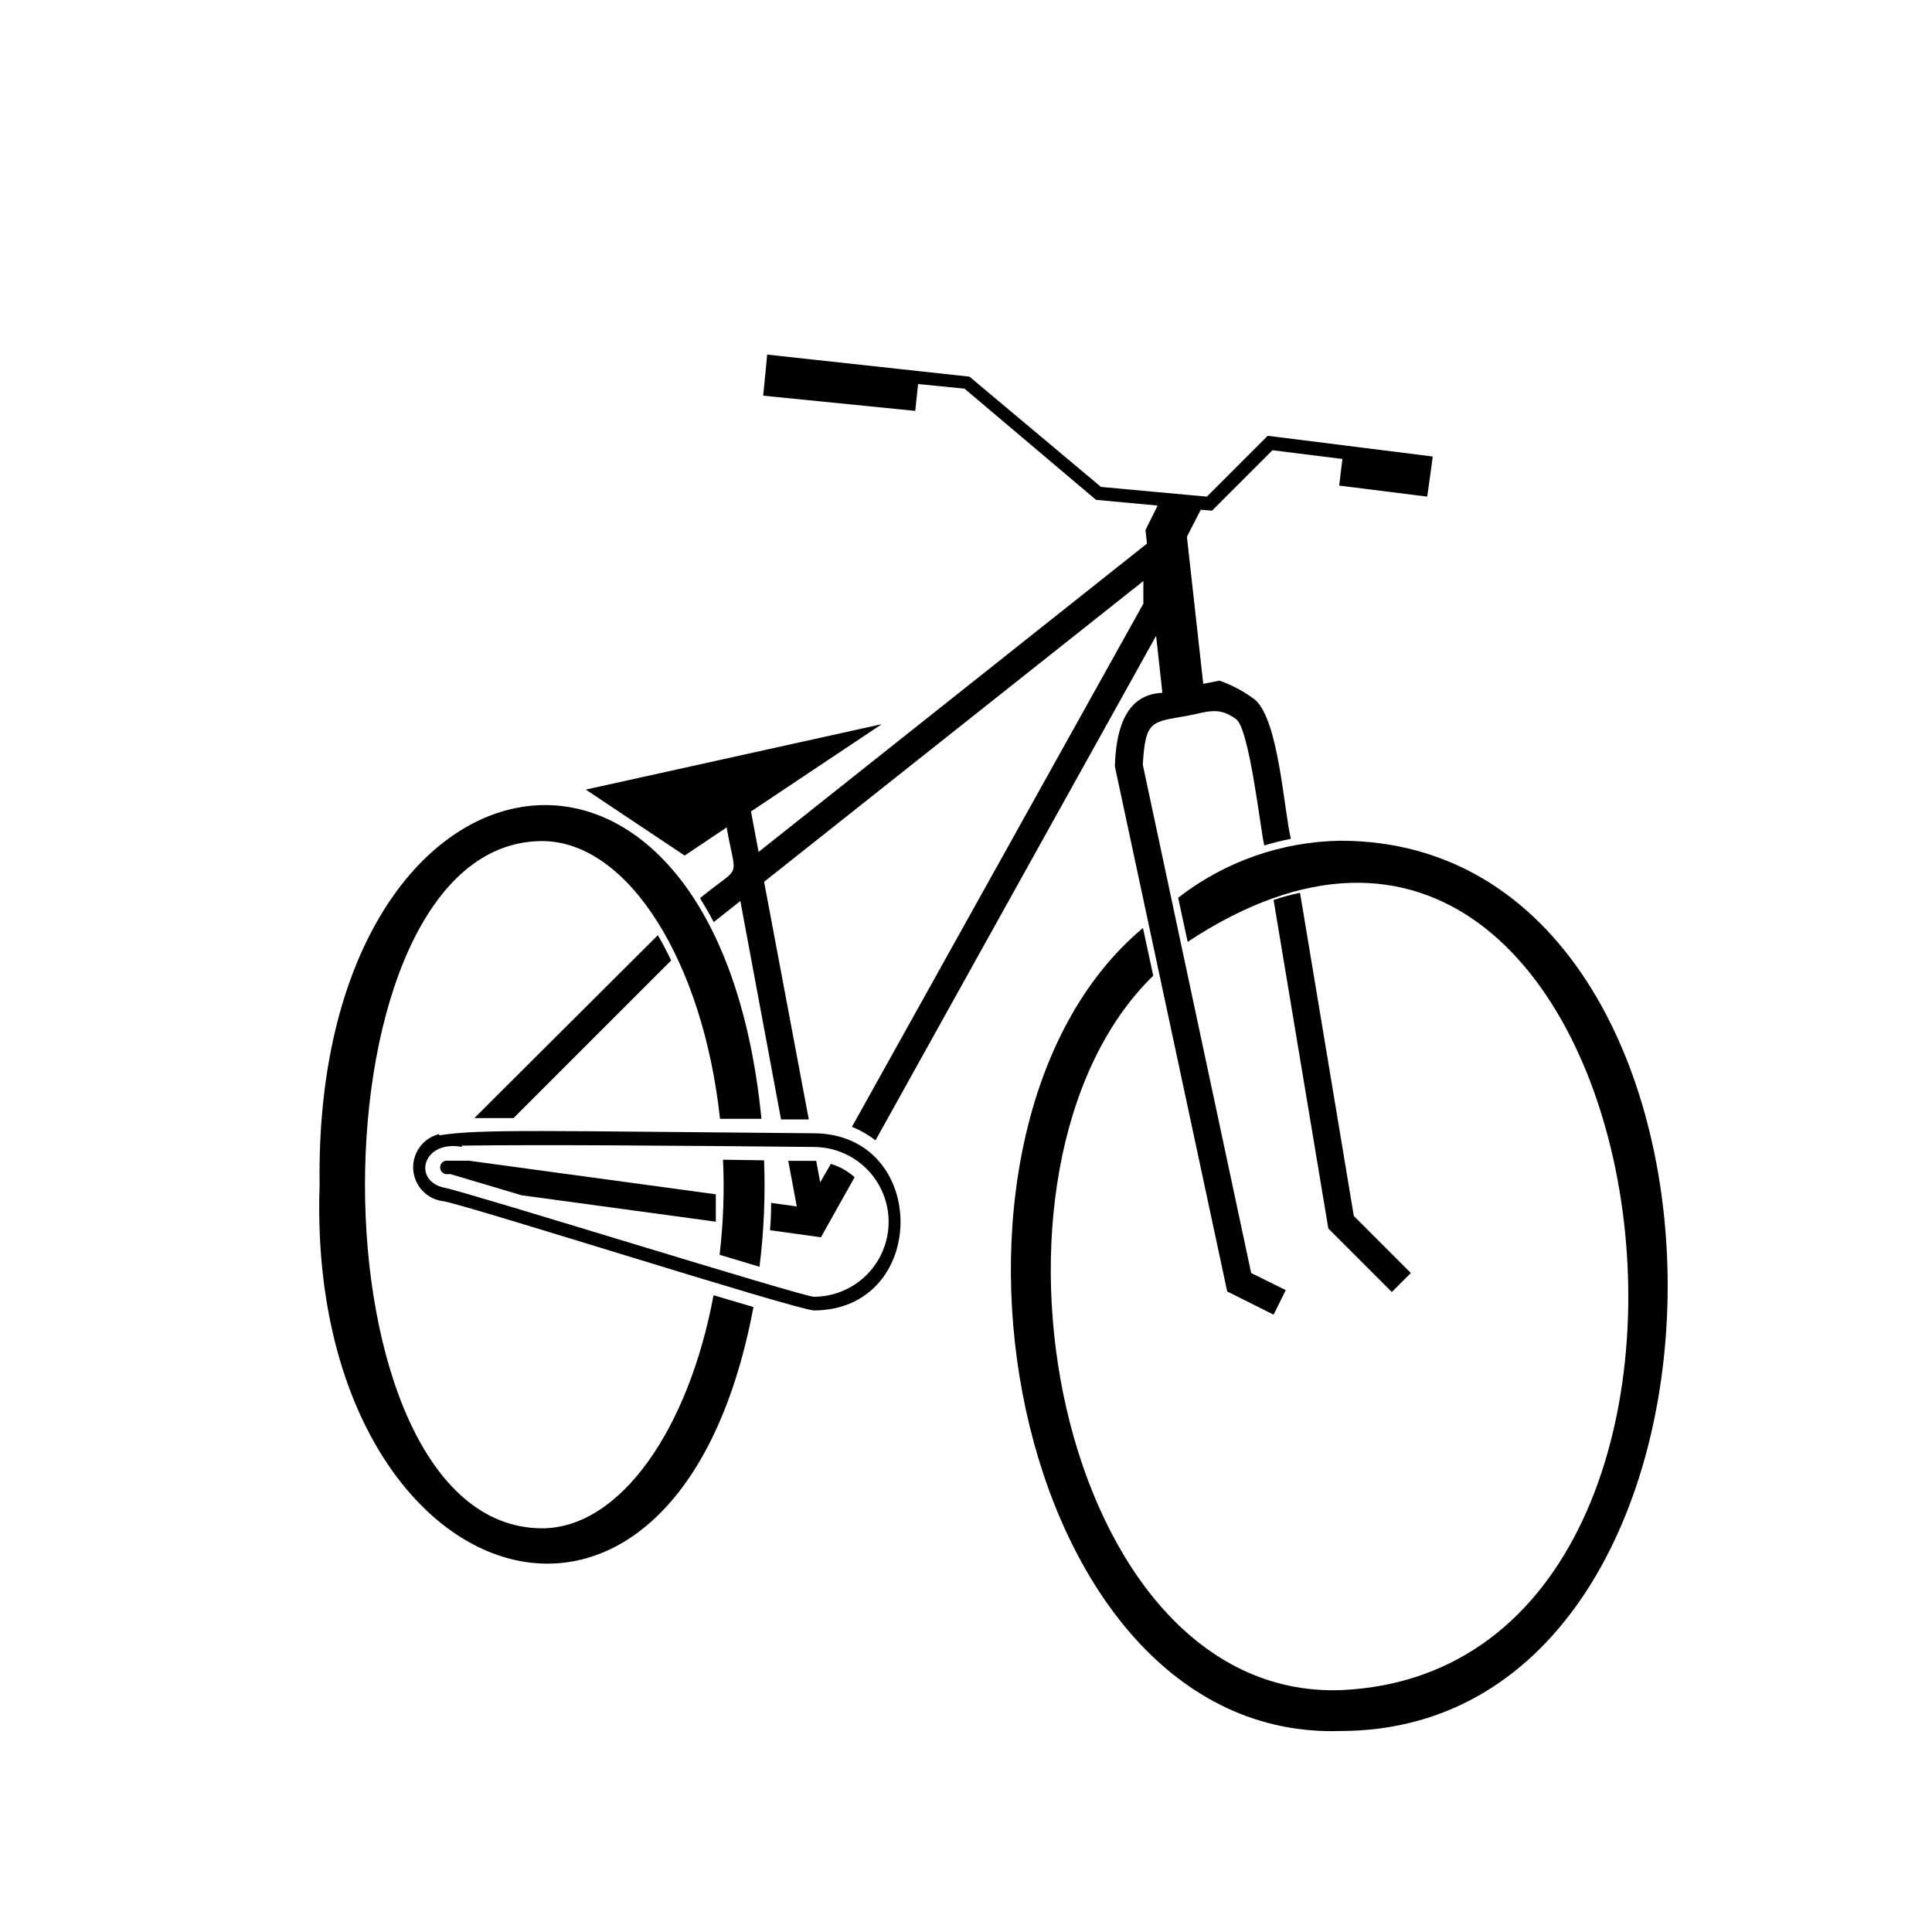 <?xml version="1.0" encoding="UTF-8"?>
<!-- Uploaded to: ICON Repo, www.svgrepo.com, Generator: ICON Repo Mixer Tools -->
<svg fill="#000000" width="800px" height="800px" version="1.1" viewBox="144 144 512 512" xmlns="http://www.w3.org/2000/svg">
 <g>
  <path d="m512.85 486.4 5.039-5.039-15.113-15.113-14.258-85.648c-2.375 0.484-4.715 1.125-7.004 1.914l14.508 87.059z"/>
  <path d="m499.35 366.8c-15.641 0.203-30.785 5.512-43.129 15.113l2.519 11.688c126.16-83.328 165.45 192.81 40.609 198.3-75.57 2.621-101.82-138.6-49.727-189.33l-2.723-12.645c-64.539 54.008-35.668 215.73 52.449 212.81 115.47-0.199 115.47-235.73 0-235.93z"/>
  <path d="m299.24 353.25 26.199 17.48 11.133-7.457c2.519 14.508 4.231 9.473-7.055 18.742 1.258 2.066 2.469 4.133 3.629 6.348l7.055-5.594 10.781 57.887h7.356l-11.844-62.973 100.51-79.703v5.996l-77.234 138.65c2.234 0.902 4.34 2.106 6.246 3.578l74.363-133.71 1.664 15.113c-10.68 0.402-12.344 11.637-12.594 19.496l29.773 139.15 12.293 6.144 3.223-6.5-9.168-4.531-28.719-134.72c0.707-11.688 2.117-11.285 11.789-12.949 5.492-1.059 8.262-2.519 12.898 0.855 3.578 2.418 6.5 29.422 7.508 33.504v0.004c2.316-0.715 4.672-1.301 7.051-1.766-1.863-7.508-3.176-31.387-9.523-36.879h0.004c-2.863-2.156-6.039-3.856-9.422-5.039l-4.281 0.855-4.332-38.996 3.676-7.148 2.973 0.25 16.02-16.02 18.539 2.316-0.855 7.055 23.328 2.922 1.008-7.152 0.453-3.477-43.73-5.492-16.121 16.121-5.039-0.453-23.023-2.117-34.863-29.223-53.605-5.844-0.352 3.828-0.707 7.055 40.305 4.031 0.754-7.106 12.293 1.211 34.863 29.473 16.324 1.512-3.223 6.5 0.402 3.578-102.93 81.715-2.016-10.73 34.66-23.125z"/>
  <path d="m268.71 451.59h-6.551c-0.875 0.145-1.512 0.902-1.512 1.789 0 0.883 0.637 1.641 1.512 1.785h1.258l18.793 5.594 51.488 7.004v-7.254l-65.496-8.918z"/>
  <path d="m280.09 440.3 41.766-41.766c-1.109-2.316-2.266-4.586-3.527-6.699l-48.617 48.465h10.379z"/>
  <path d="m361.36 457.33-1.059-5.691h-7.406l2.266 12.09-6.801-0.957c0 2.484-0.102 4.902-0.301 7.254l13.504 1.863 8.918-15.922v0.004c-1.816-1.625-3.965-2.828-6.301-3.527z"/>
  <path d="m359.7 444.33c-70.129-0.555-88.672-1.211-99.301 0.555v-0.352c-4.297 1.055-7.207 5.059-6.883 9.473 0.324 4.41 3.785 7.945 8.191 8.363 8.613 1.762 91.793 28.312 97.992 28.918 30.578-0.152 30.629-46.754 0-46.957zm0 43.328c-2.973 0-91.594-27.66-97.789-28.867-8.715-1.715-6.047-12.848 4.637-10.832l-0.301-0.352c20.152-0.301 58.895 0 93.406 0.352h-0.004c7.09 0 13.645 3.785 17.191 9.926 3.543 6.141 3.543 13.707 0 19.848-3.547 6.144-10.102 9.926-17.191 9.926z"/>
  <path d="m335.61 451.34c0.383 8.41 0.082 16.832-0.91 25.191l10.578 3.176h0.004c1.164-9.359 1.57-18.793 1.207-28.215z"/>
  <path d="m287.6 549.02c-62.523-0.301-62.473-181.82 0-182.13 22.973 0 42.773 32.242 47.207 73.605h10.984c-12.141-123.07-118.85-103.02-117.09 17.488-3.777 108.27 94.113 143.54 114.97 32.395l-10.578-3.125c-6.602 35.52-24.738 61.766-45.496 61.766z"/>
 </g>
</svg>